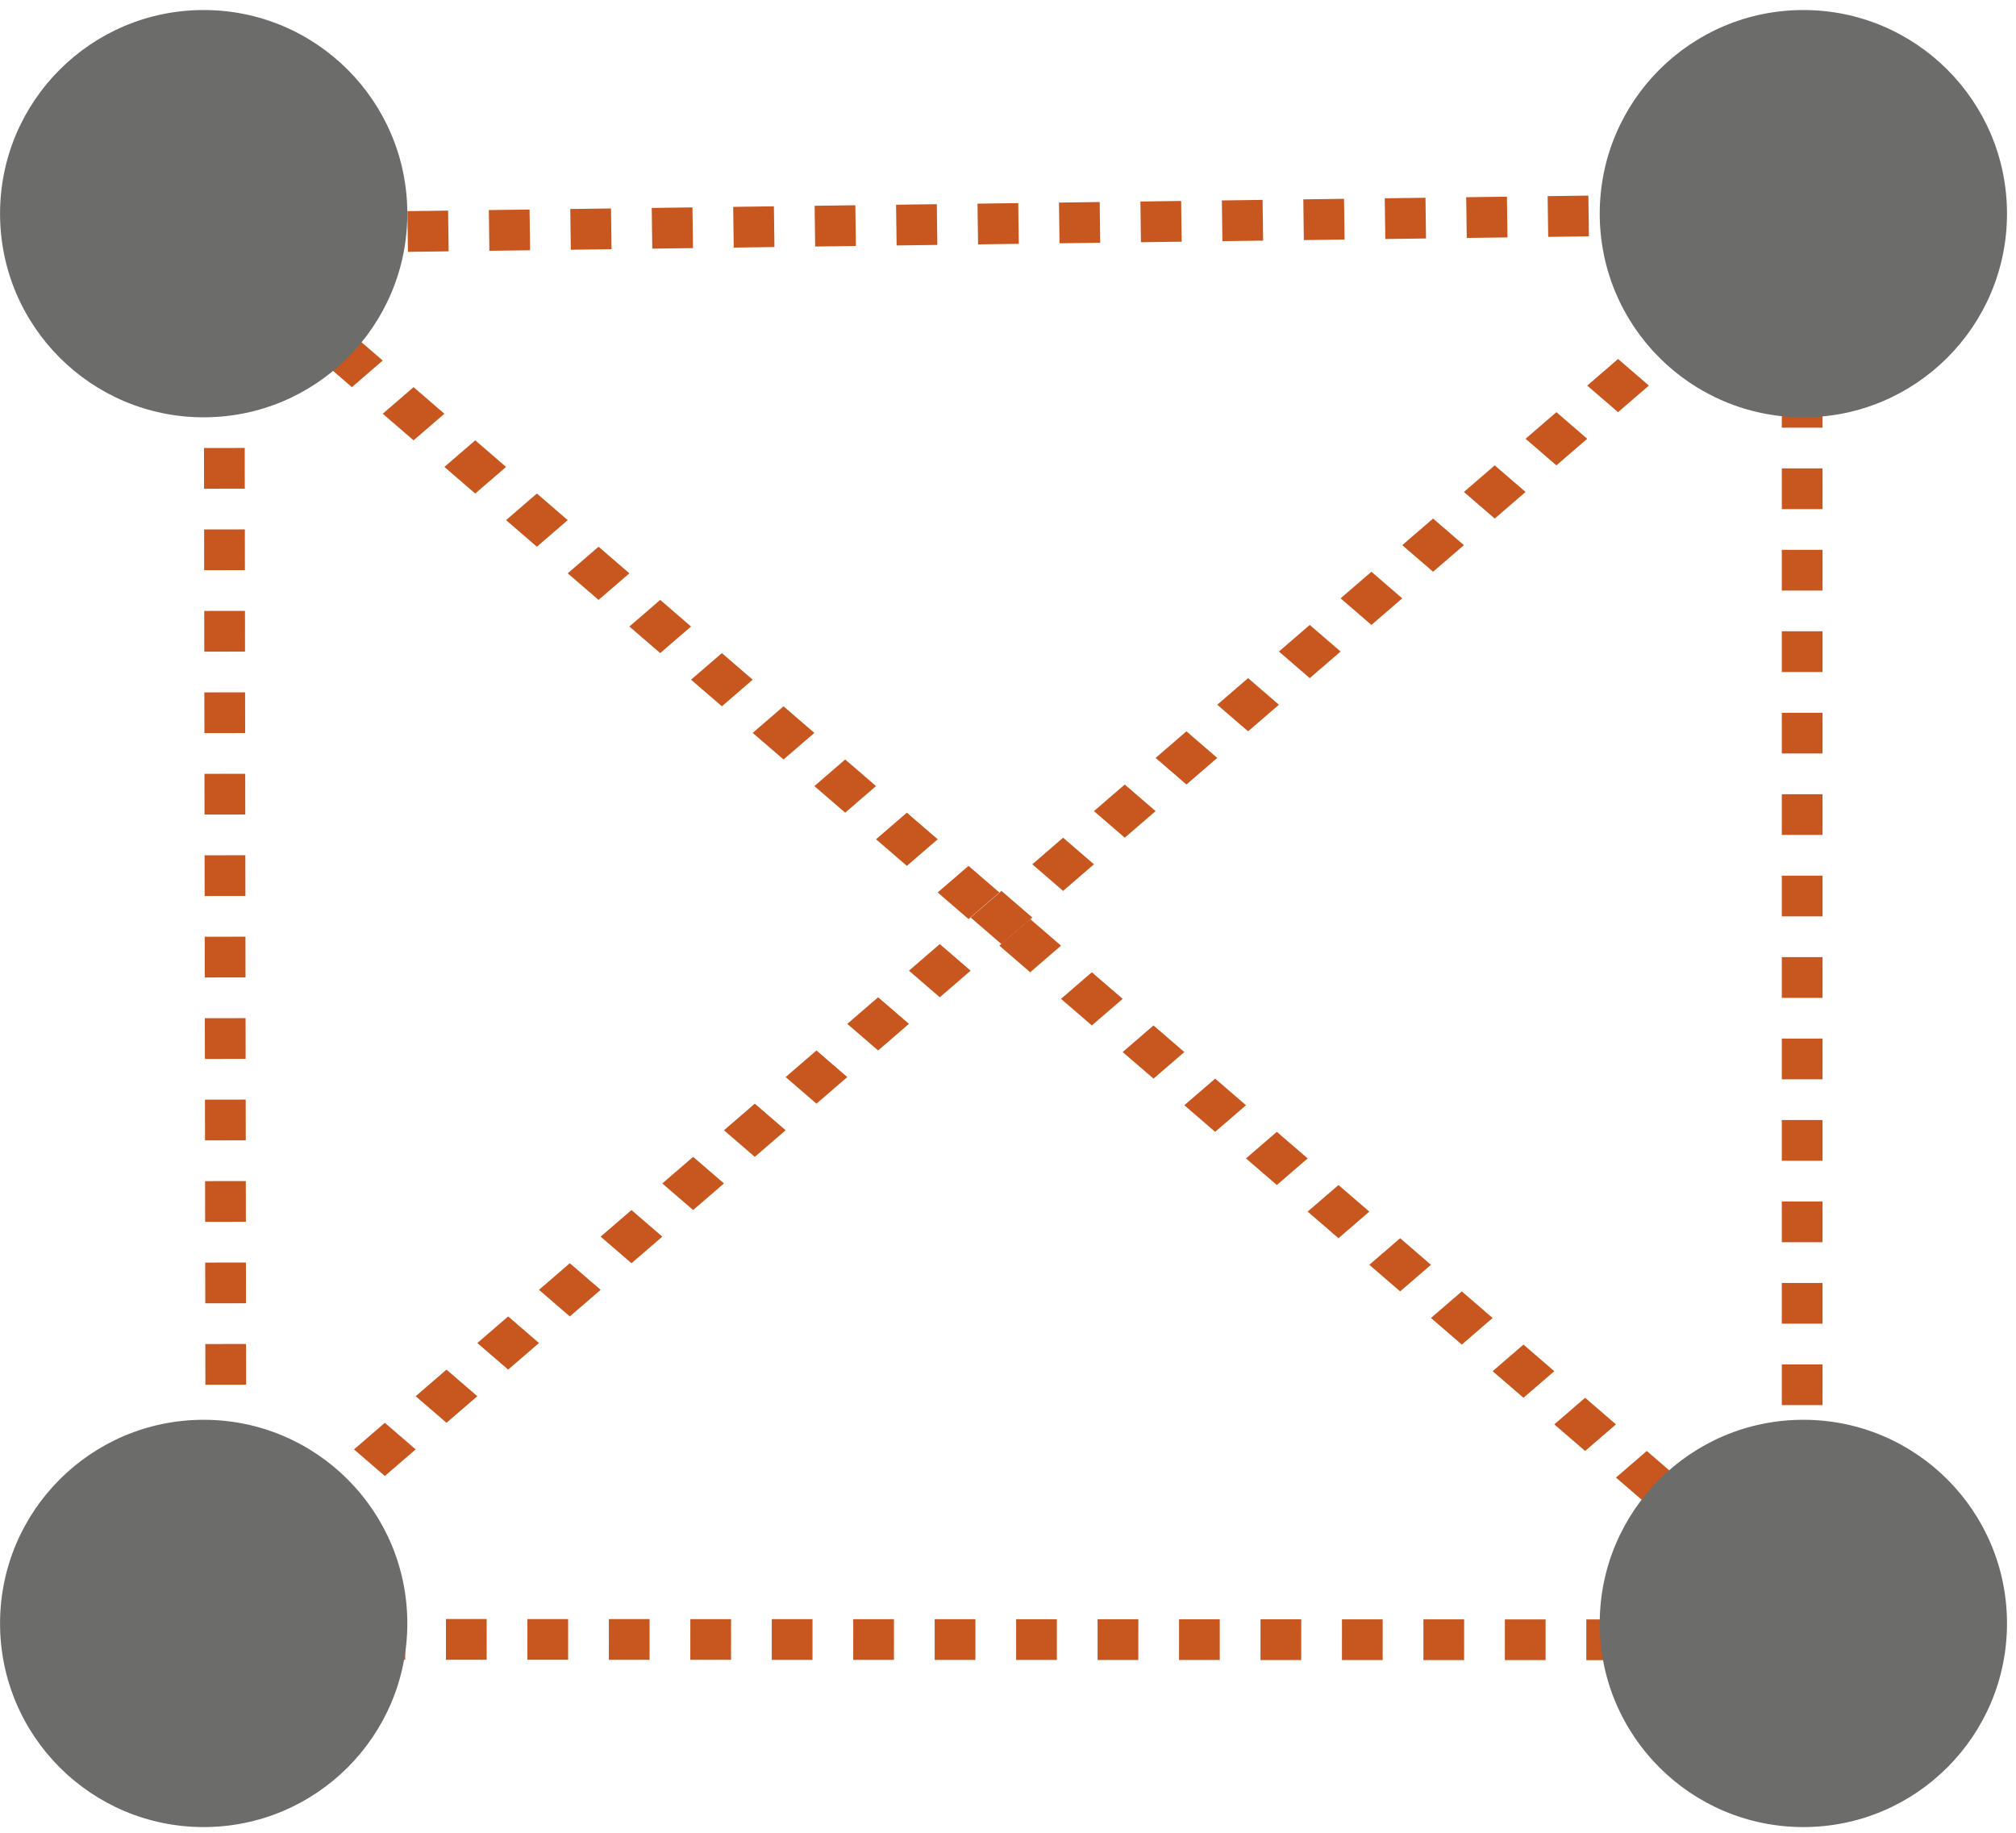 <svg width="198" height="180" viewBox="0 0 198 180" fill="none" xmlns="http://www.w3.org/2000/svg">
<line x1="183.799" y1="161.054" x2="19.999" y2="161" stroke="#C8561F" stroke-width="4" stroke-linejoin="round" stroke-dasharray="4 4"/>
<line x1="177" y1="30" x2="177" y2="159" stroke="#C8561F" stroke-width="4" stroke-linejoin="round" stroke-dasharray="4 4"/>
<line x1="22" y1="19.997" x2="22.2" y2="154.944" stroke="#C8561F" stroke-width="4" stroke-linejoin="round" stroke-dasharray="4 4"/>
<line y1="-2" x2="191.2" y2="-2" transform="matrix(-0.757 0.653 -0.757 -0.653 164.972 30.032)" stroke="#C8561F" stroke-width="4" stroke-linejoin="round" stroke-dasharray="4 4"/>
<line x1="172.026" y1="21" x2="20.026" y2="23" stroke="#C8561F" stroke-width="4" stroke-linejoin="round" stroke-dasharray="4 4"/>
<line y1="-2" x2="191.2" y2="-2" transform="matrix(0.757 0.653 0.757 -0.653 22.45 22.35)" stroke="#C8561F" stroke-width="4" stroke-linejoin="round" stroke-dasharray="4 4"/>
<circle cx="20.005" cy="20.985" r="20" fill="#6C6C6A"/>
<circle cx="20.005" cy="159.439" r="20" fill="#6C6C6A"/>
<circle cx="177.116" cy="20.985" r="20" fill="#6C6C6A"/>
<circle cx="177.116" cy="159.439" r="20" fill="#6C6C6A"/>
</svg>
